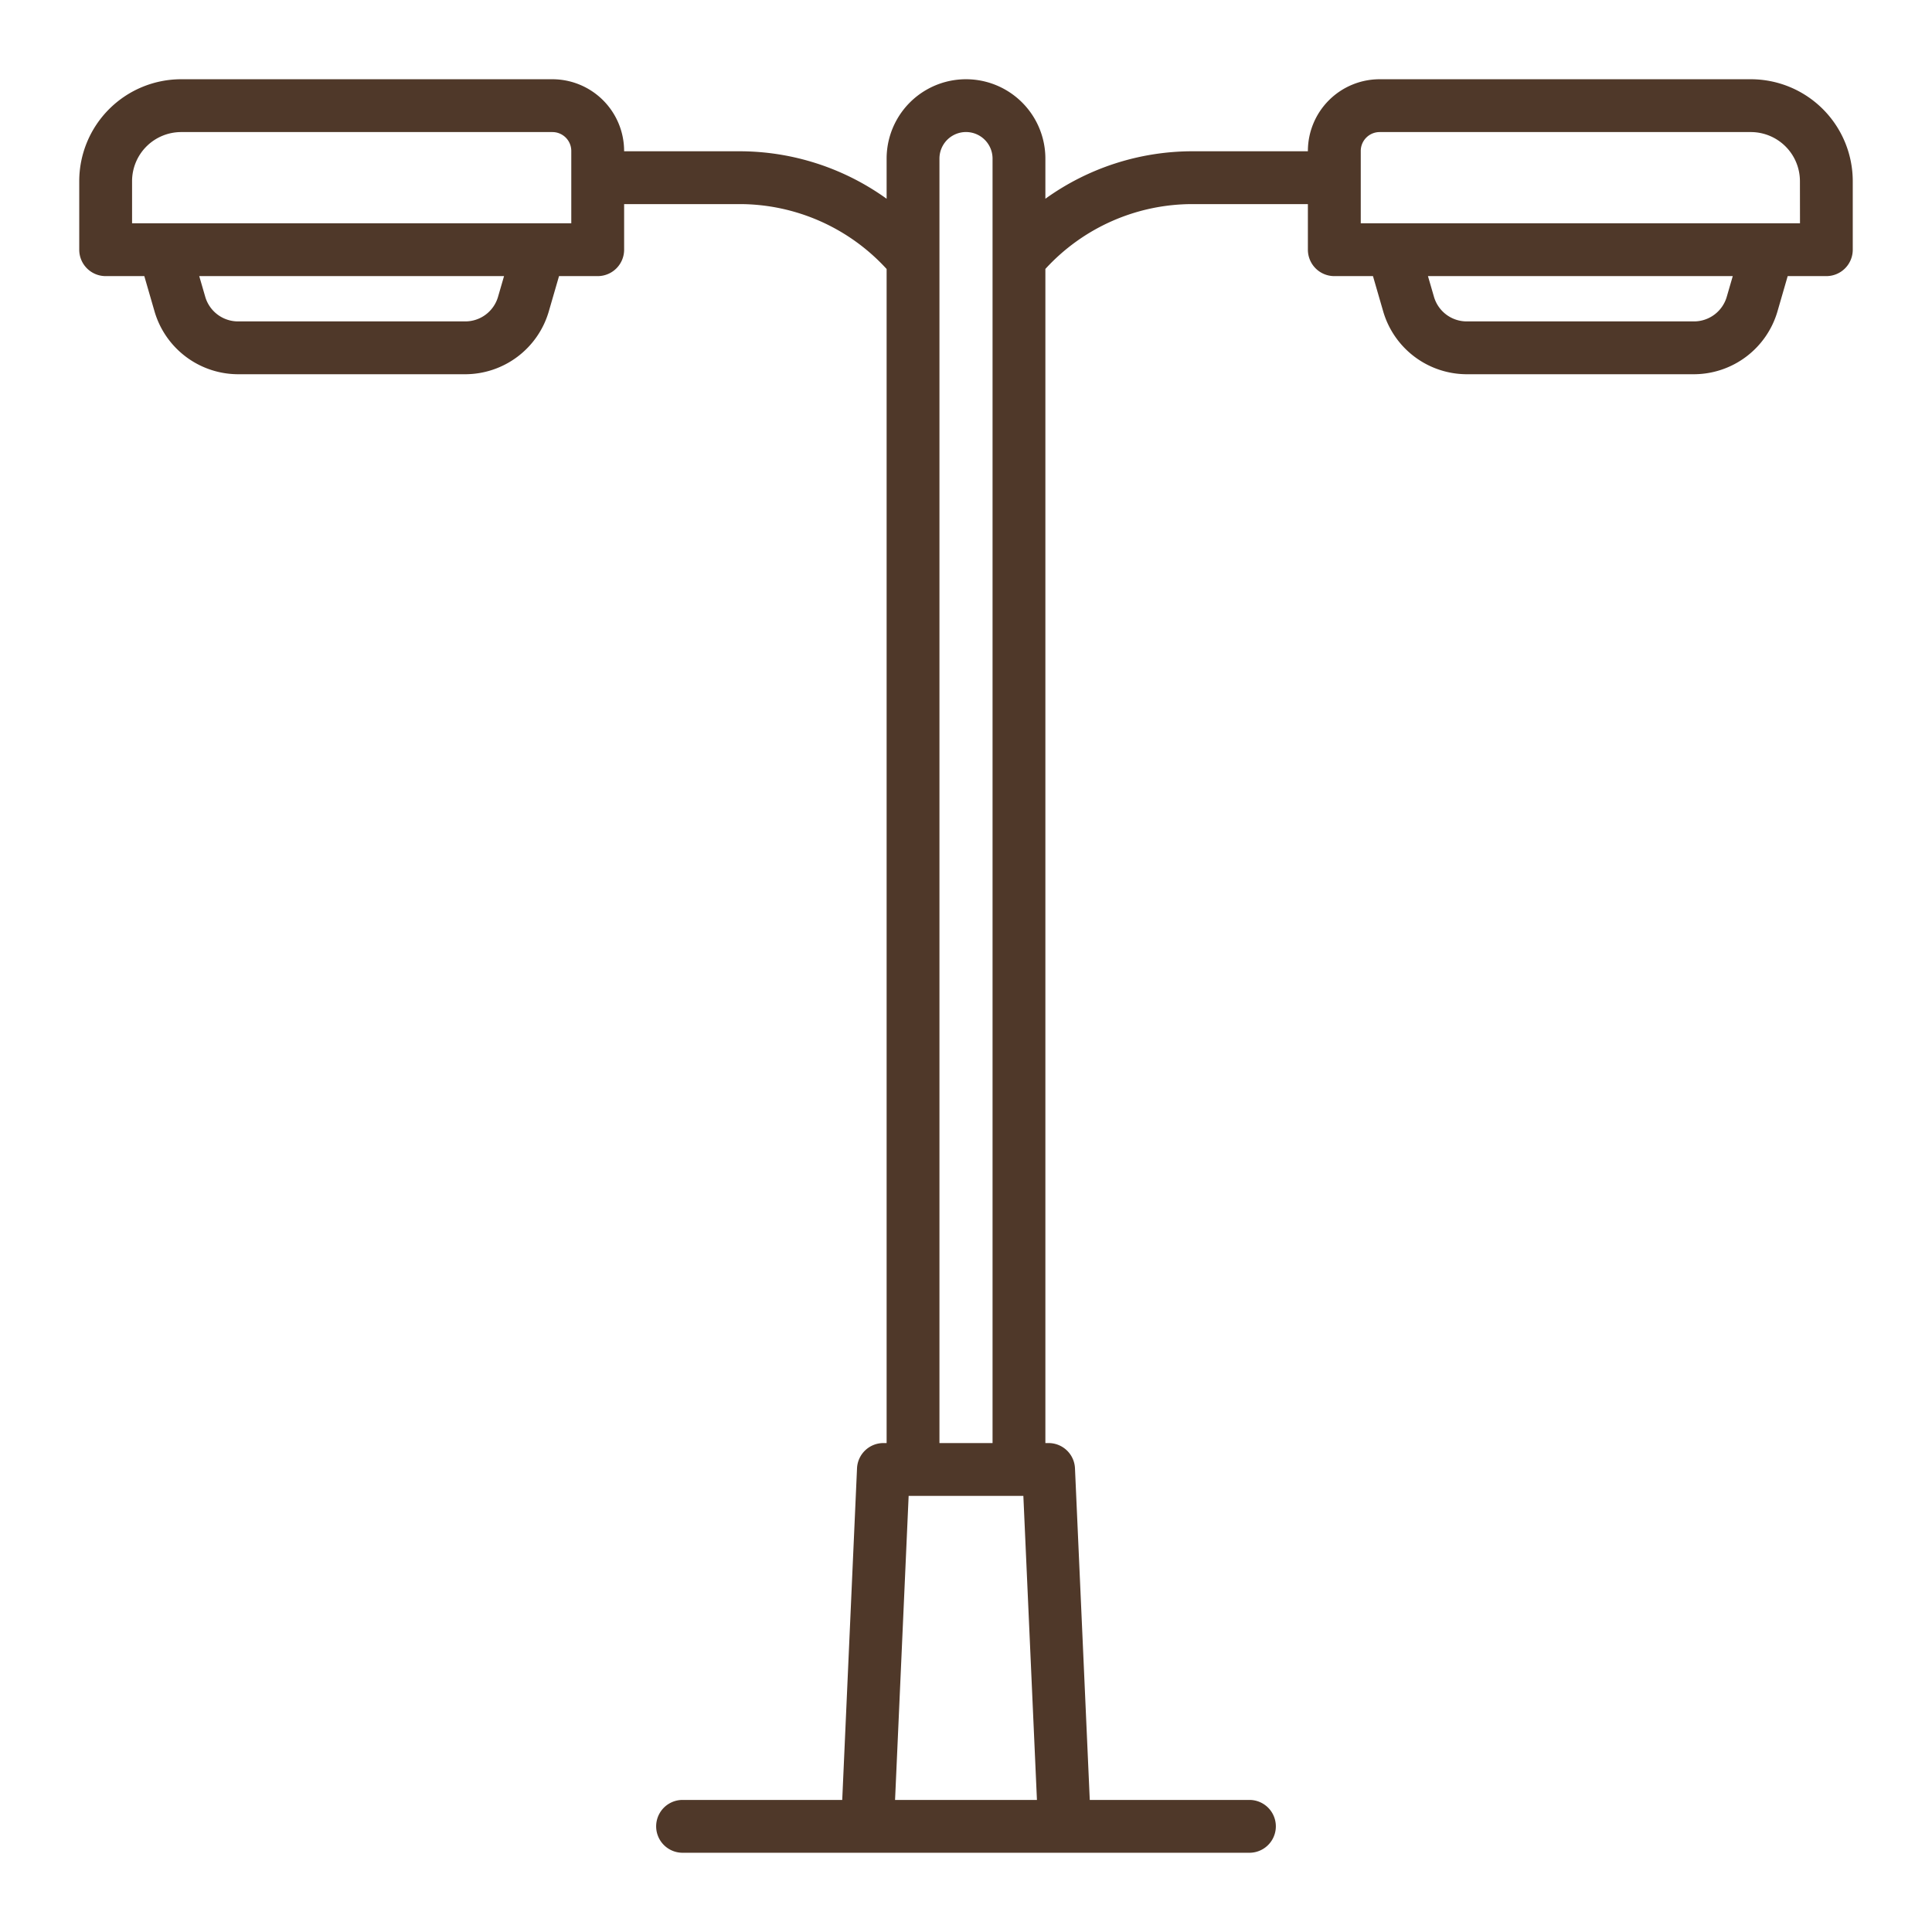 <svg xmlns="http://www.w3.org/2000/svg" version="1.1" xmlns:xlink="http://www.w3.org/1999/xlink" width="512" height="512" x="0" y="0" viewBox="0 0 128 128" style="enable-background:new 0 0 512 512" xml:space="preserve" class=""><g><path d="M116 5.25H91.4A4.756 4.756 0 0 0 86.651 10v.022H79a16.69 16.69 0 0 0-9.741 3.146v-2.659a5.259 5.259 0 0 0-10.518 0v2.659A16.7 16.7 0 0 0 49 10.022h-7.651V10A4.756 4.756 0 0 0 36.6 5.25H12A6.758 6.758 0 0 0 5.25 12v4.543A1.749 1.749 0 0 0 7 18.293h2.561l.681 2.352a5.781 5.781 0 0 0 5.524 4.149h15.067a5.777 5.777 0 0 0 5.522-4.149l.682-2.352H39.6a1.75 1.75 0 0 0 1.75-1.75v-3.021H49a13.207 13.207 0 0 1 9.741 4.3v77.785h-.213a1.75 1.75 0 0 0-1.748 1.672l-.98 21.971H45.222a1.75 1.75 0 0 0 0 3.5h37.556a1.75 1.75 0 1 0 0-3.5H72.2l-.98-21.971a1.75 1.75 0 0 0-1.748-1.672h-.213V17.818A13.209 13.209 0 0 1 79 13.522h7.651v3.021a1.75 1.75 0 0 0 1.75 1.75h2.562l.681 2.351a5.779 5.779 0 0 0 5.523 4.15h15.067a5.781 5.781 0 0 0 5.524-4.149l.681-2.352H121a1.749 1.749 0 0 0 1.75-1.75V12A6.758 6.758 0 0 0 116 5.25ZM32.994 19.671a2.262 2.262 0 0 1-2.161 1.623H15.766A2.264 2.264 0 0 1 13.6 19.67l-.4-1.377h20.194Zm4.855-4.878H8.75V12A3.254 3.254 0 0 1 12 8.75h24.6A1.251 1.251 0 0 1 37.849 10ZM59.3 119.25l.9-20.143h7.6l.9 20.143Zm2.941-23.643v-85.1a1.759 1.759 0 0 1 3.518 0v85.1ZM114.4 19.67a2.263 2.263 0 0 1-2.162 1.624H97.167a2.261 2.261 0 0 1-2.161-1.624l-.4-1.377H114.8Zm4.854-4.877h-29.1V10A1.251 1.251 0 0 1 91.4 8.75H116a3.254 3.254 0 0 1 3.25 3.25Z" fill="#4f3829" opacity="1" data-original="#000000" class=""></path></g></svg>